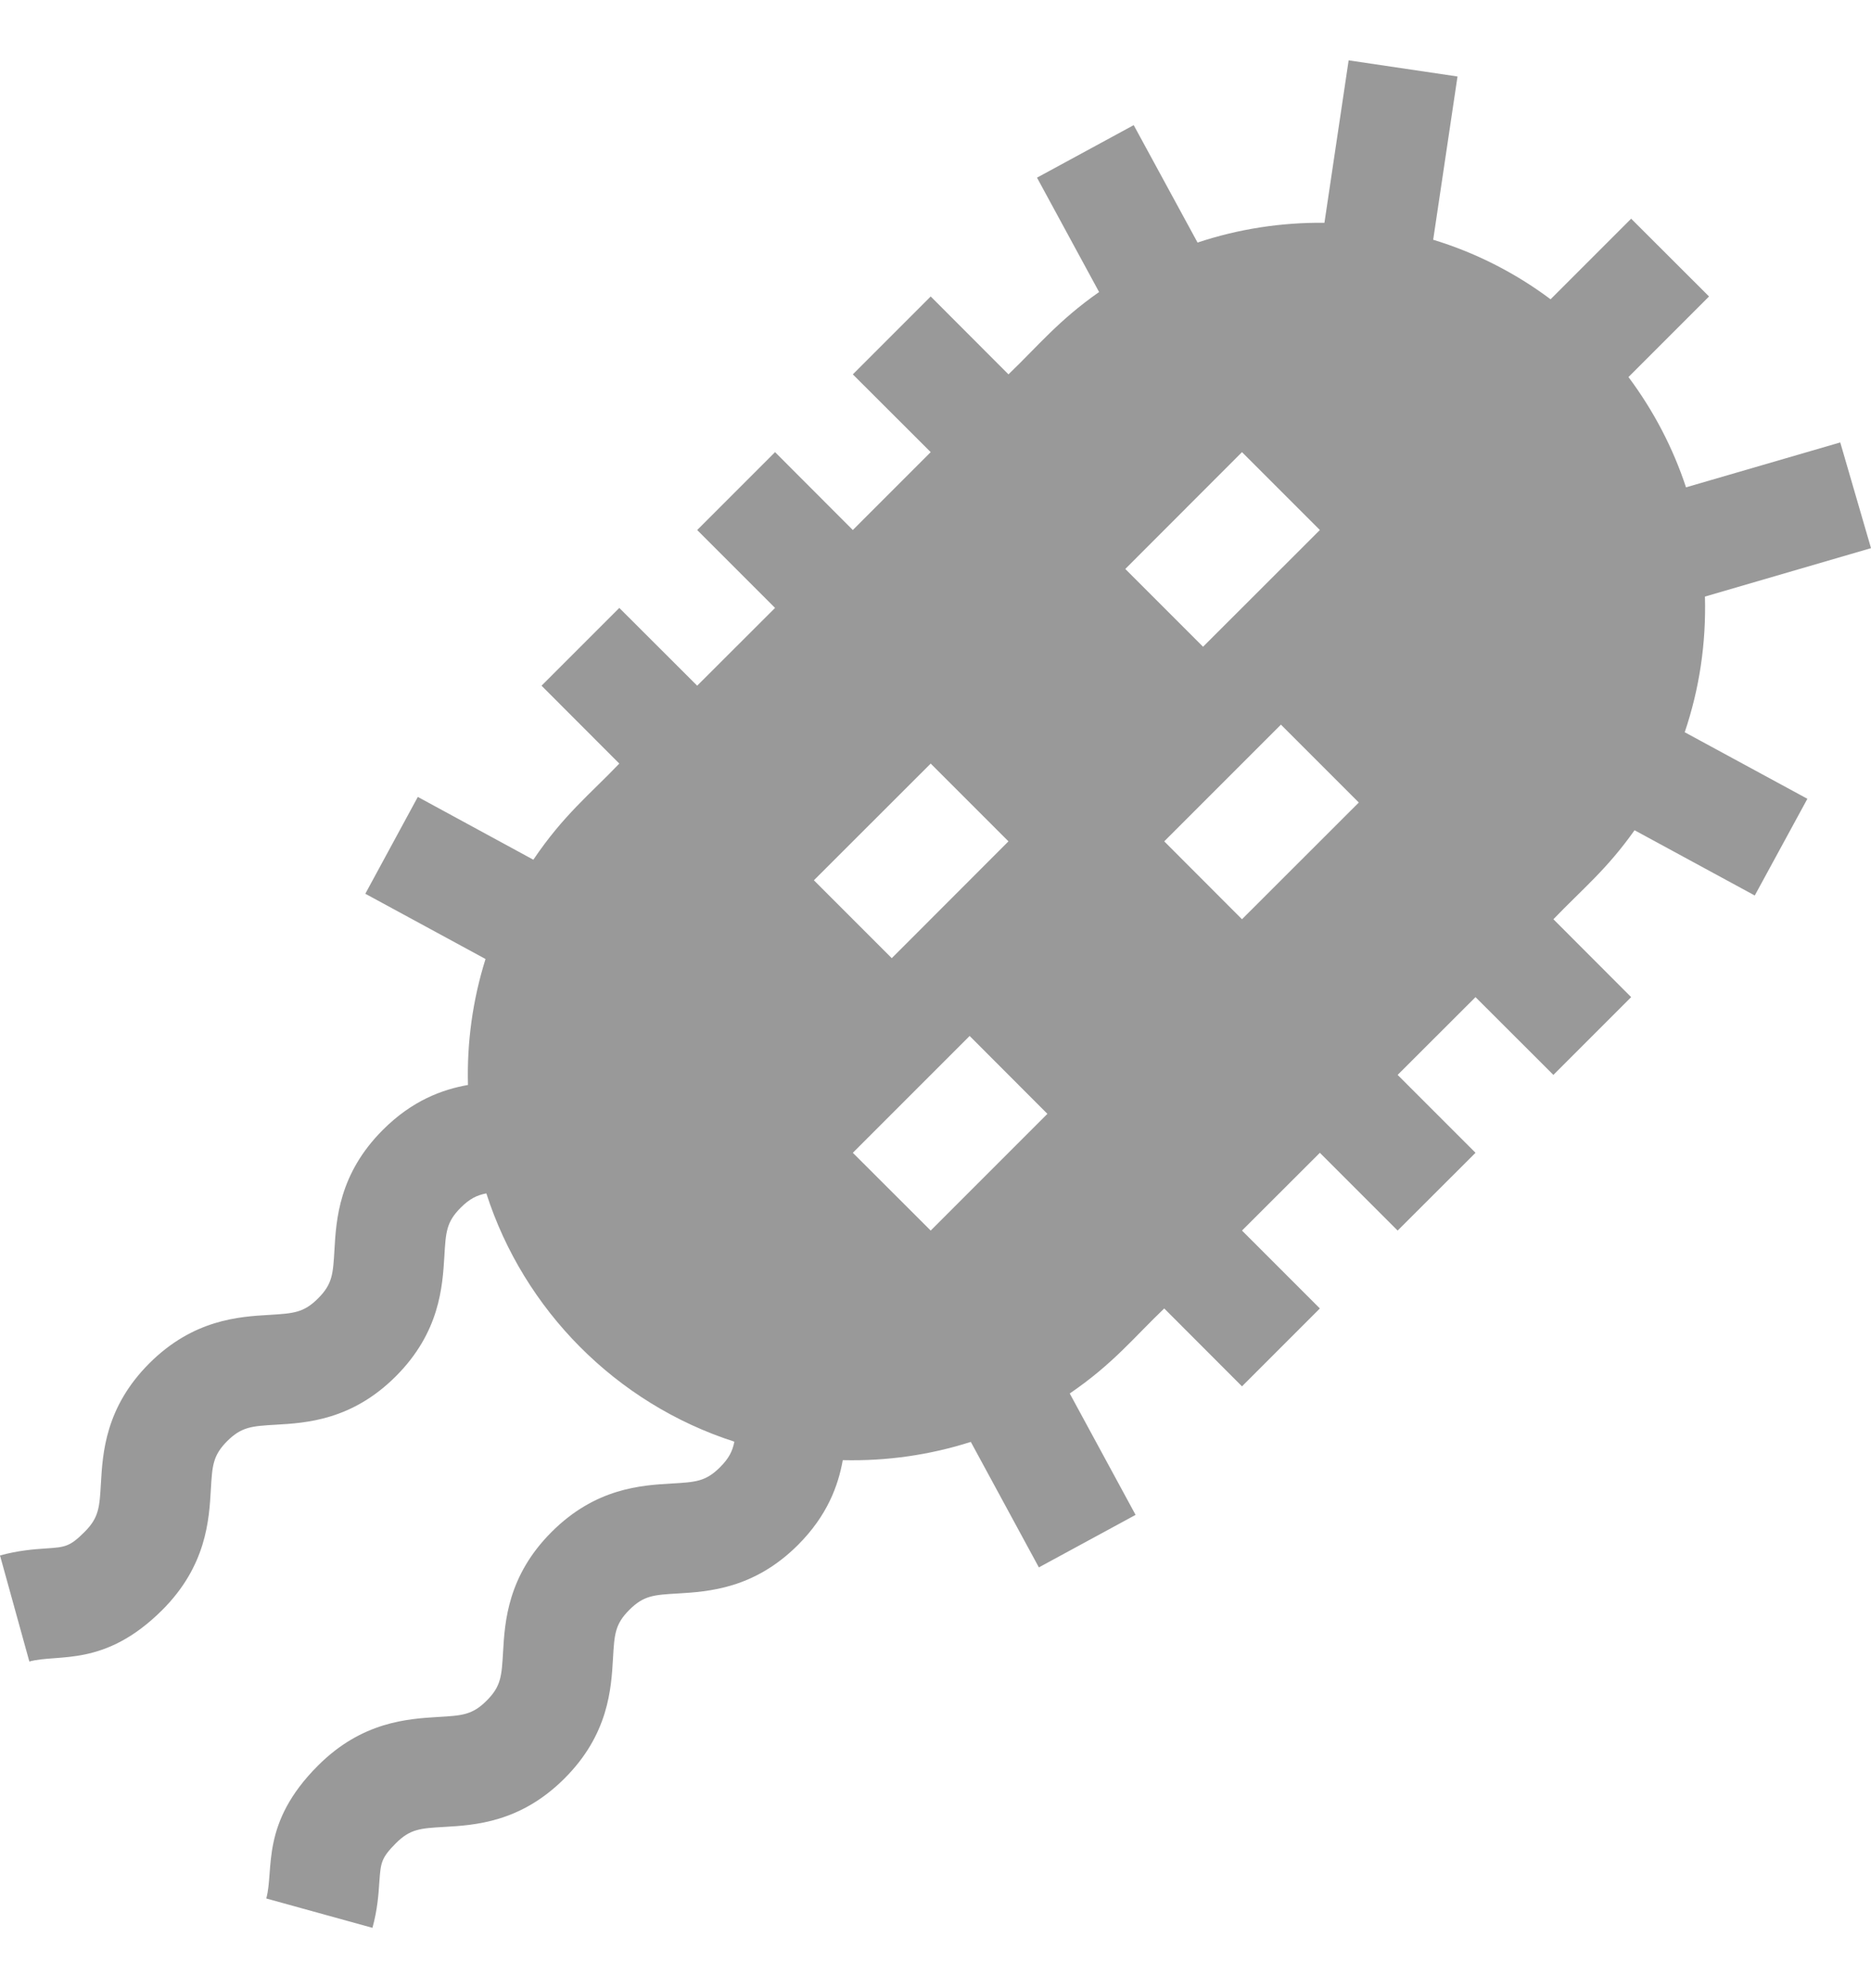 <svg width="16" height="17" viewBox="0 0 16 17" fill="none" xmlns="http://www.w3.org/2000/svg">
<g clip-path="url(#clip0_2726_24657)">
<path d="M14.58 5.101L16 4.687L15.737 3.783L14.418 4.167C14.307 3.83 14.141 3.512 13.926 3.224L14.615 2.535L13.949 1.87L13.26 2.559C12.951 2.328 12.611 2.158 12.256 2.05L12.464 0.654L11.533 0.516L11.326 1.905C10.96 1.901 10.592 1.957 10.241 2.074L9.695 1.07L8.868 1.519L9.399 2.497C9.052 2.74 8.883 2.952 8.624 3.201L7.959 2.535L7.293 3.201L7.959 3.866L7.293 4.532L6.628 3.866L5.962 4.532L6.628 5.198L5.962 5.863L5.296 5.198L4.631 5.863L5.296 6.529C5.049 6.788 4.82 6.967 4.561 7.351L3.573 6.814L3.124 7.642L4.152 8.2C4.042 8.55 3.992 8.914 4.002 9.277C3.781 9.316 3.525 9.41 3.274 9.661C2.898 10.037 2.875 10.428 2.86 10.687C2.848 10.894 2.843 10.979 2.72 11.102C2.597 11.225 2.511 11.23 2.304 11.243C2.045 11.258 1.654 11.281 1.277 11.657C0.901 12.033 0.878 12.424 0.863 12.683C0.851 12.89 0.846 12.976 0.723 13.099C0.596 13.226 0.557 13.229 0.393 13.24C0.288 13.247 0.157 13.257 0 13.3L0.251 14.207C0.5 14.138 0.892 14.261 1.389 13.765C1.765 13.388 1.788 12.997 1.803 12.738C1.815 12.531 1.82 12.446 1.943 12.322C2.066 12.2 2.152 12.194 2.359 12.182C2.618 12.167 3.009 12.144 3.385 11.768C3.761 11.392 3.784 11.001 3.8 10.742C3.812 10.535 3.817 10.449 3.94 10.326C4.015 10.251 4.076 10.22 4.159 10.204C4.478 11.198 5.267 12.001 6.28 12.327C6.264 12.409 6.233 12.47 6.158 12.545C6.035 12.668 5.95 12.673 5.742 12.685C5.484 12.7 5.093 12.723 4.717 13.099C4.341 13.475 4.317 13.866 4.302 14.125C4.29 14.332 4.285 14.418 4.162 14.541C4.039 14.664 3.953 14.669 3.746 14.681C3.487 14.697 3.096 14.72 2.72 15.096C2.223 15.592 2.346 15.984 2.277 16.233L3.185 16.484C3.228 16.328 3.237 16.197 3.244 16.091C3.256 15.927 3.259 15.888 3.385 15.761C3.508 15.638 3.594 15.633 3.801 15.621C4.06 15.606 4.451 15.583 4.827 15.207C5.204 14.831 5.227 14.44 5.242 14.181C5.254 13.973 5.259 13.888 5.382 13.765C5.505 13.642 5.591 13.637 5.798 13.625C6.056 13.609 6.448 13.586 6.824 13.21C7.074 12.96 7.168 12.704 7.207 12.485C7.582 12.494 7.951 12.441 8.302 12.329L8.884 13.402L9.711 12.953L9.148 11.915C9.521 11.66 9.695 11.437 9.956 11.188L10.621 11.854L11.287 11.188L10.621 10.522L11.287 9.857L11.952 10.522L12.618 9.857L11.952 9.191L12.618 8.526L13.284 9.191L13.949 8.526L13.284 7.86C13.538 7.596 13.739 7.436 13.978 7.099L15.006 7.657L15.456 6.83L14.407 6.261C14.532 5.892 14.591 5.501 14.58 5.101ZM11.287 4.532L10.288 5.53L9.623 4.865L10.621 3.866L11.287 4.532ZM11.62 6.862L10.621 7.86L9.956 7.194L10.954 6.196L11.62 6.862ZM6.96 7.527L7.959 6.529L8.624 7.194L7.626 8.193L6.96 7.527ZM7.293 9.857L8.292 8.858L8.957 9.524L7.959 10.522L7.293 9.857Z" fill="#999999"/>
</g>
<defs>
<clipPath id="clip0_2726_24657">
<rect width="16" height="16" fill="white" transform="translate(0 0.5)"/>
</clipPath>
</defs>
</svg>
